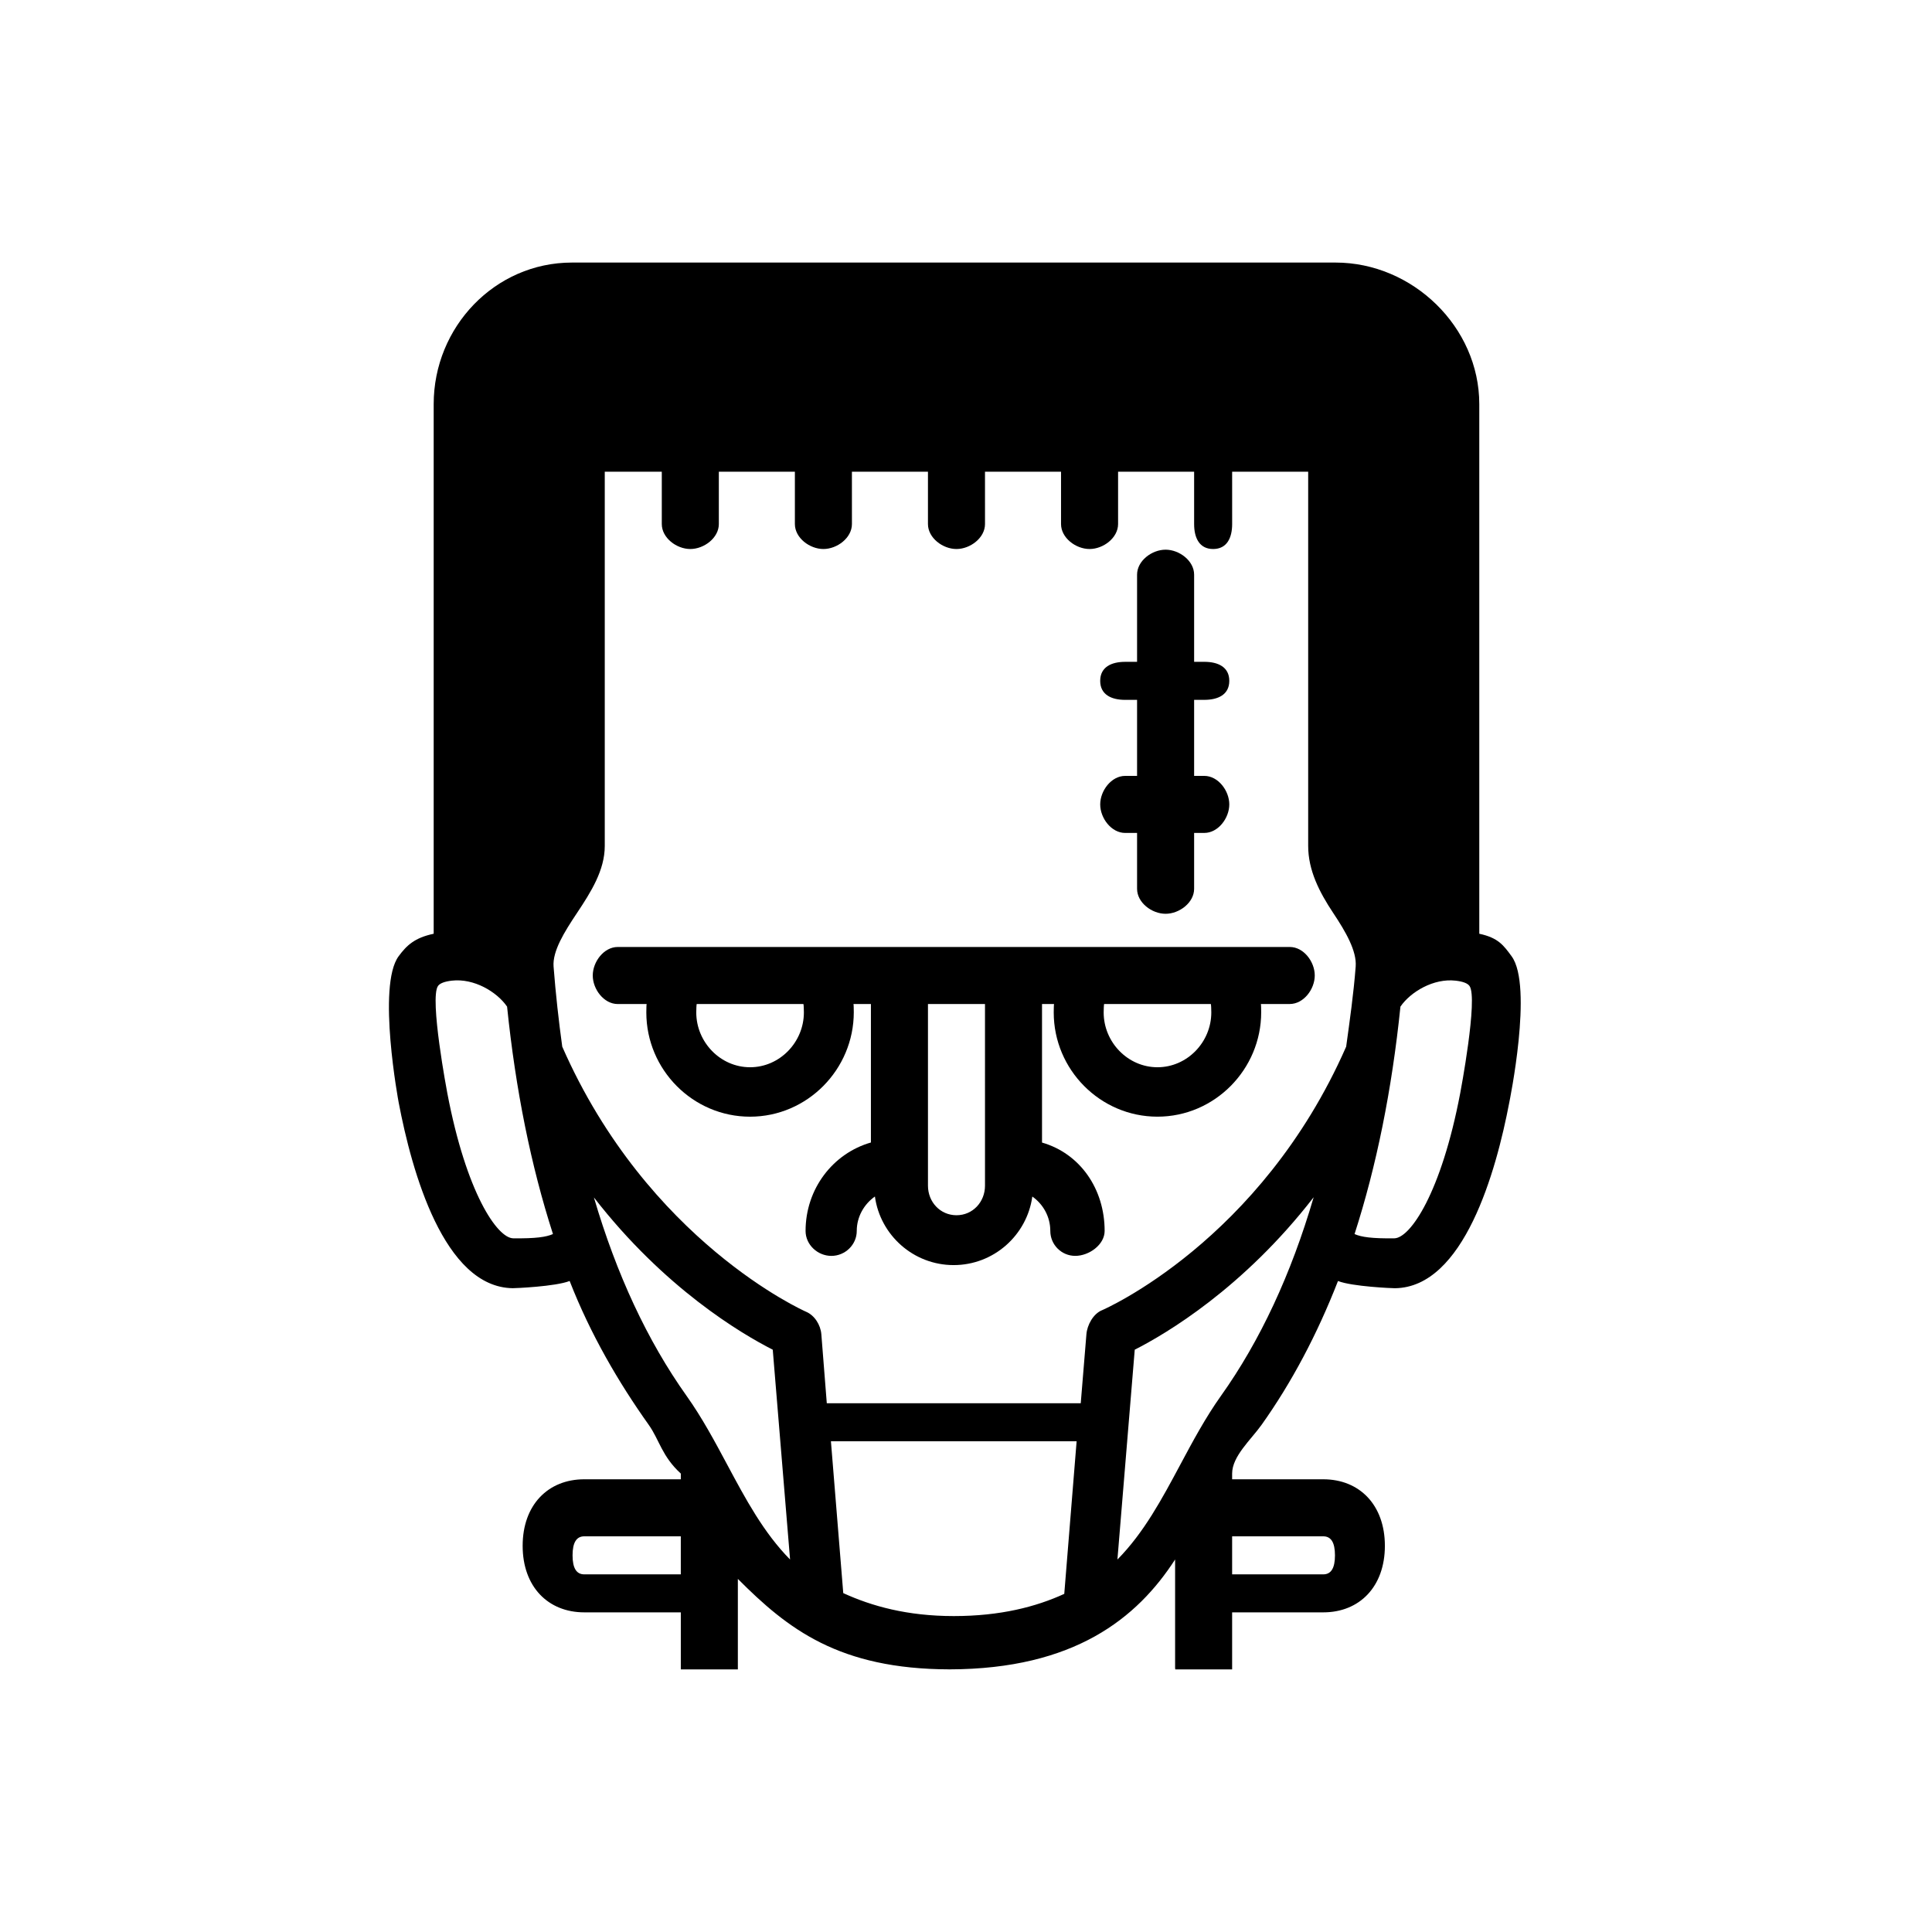 <?xml version="1.0" encoding="UTF-8"?>
<!-- Uploaded to: ICON Repo, www.svgrepo.com, Generator: ICON Repo Mixer Tools -->
<svg fill="#000000" width="800px" height="800px" version="1.1" viewBox="144 144 512 512" xmlns="http://www.w3.org/2000/svg">
 <g>
  <path d="m442.18 349.62c-3.652 0-6.613 3.906-6.613 7.559 0 3.652 2.961 7.559 6.613 7.559l3.156-0.004v14.816c0 3.652 3.898 6.613 7.559 6.613 3.652 0 7.559-2.961 7.559-6.613v-14.816h2.707c3.652 0 6.613-3.906 6.613-7.559 0-3.648-2.965-7.555-6.617-7.555h-2.703v-20.152h2.707c3.652 0 6.613-1.387 6.613-5.039 0-3.652-2.961-5.039-6.613-5.039l-2.707 0.004v-23.109c0-3.652-3.906-6.613-7.559-6.613-3.656 0-7.559 2.961-7.559 6.613v23.109h-3.16c-3.652 0-6.613 1.387-6.613 5.039 0 3.652 2.961 5.039 6.613 5.039l3.16-0.004v20.152z"/>
  <path d="m485.82 394.96h-178.12c-3.656 0-6.613 3.906-6.613 7.559 0 3.652 2.961 7.559 6.613 7.559h7.664c-0.047 0-0.082 1.578-0.082 2.238 0 15.16 12.332 27.617 27.492 27.617s27.488-12.523 27.488-27.684c0-0.664-0.031-2.176-0.082-2.176l4.621-0.004v36.703c-10.078 2.887-17.316 12.289-17.316 23.438 0 3.652 3.184 6.613 6.84 6.613 3.652 0 6.723-2.961 6.723-6.613 0-3.769 1.945-7.106 4.812-9.125 1.41 10.254 10.227 18.176 20.863 18.176s19.438-7.926 20.852-18.168c2.867 2.016 4.766 5.344 4.766 9.113 0 3.652 2.957 6.613 6.613 6.613 3.652 0 7.785-2.961 7.785-6.613 0-11.148-6.519-20.523-16.594-23.418v-36.715h3.188c-0.051 0-0.086 1.578-0.086 2.238 0 15.16 12.332 27.617 27.488 27.617 15.164 0 27.492-12.523 27.492-27.684 0-0.664-0.031-2.176-0.082-2.176h7.664c3.652 0 6.613-3.906 6.613-7.559 0.008-3.648-2.953-7.551-6.606-7.551zm-143.04 31.871c-7.871 0-14.262-6.648-14.262-14.52 0-0.664 0.047-2.238 0.137-2.238h28.242c0.098 0 0.141 1.578 0.141 2.238 0.004 7.867-6.398 14.52-14.258 14.52zm62.254 31.383c0 4.316-3.238 7.836-7.559 7.836-4.316-0.004-7.555-3.519-7.555-7.836v-48.141h15.113zm45.707-31.383c-7.863 0-14.258-6.648-14.258-14.52 0-0.664 0.047-2.238 0.137-2.238h28.25c0.09 0 0.137 1.578 0.137 2.238 0.004 7.867-6.394 14.52-14.266 14.52z"/>
  <path d="m395.91 586.41c-0.09 0-0.172-0.012-0.262-0.012-0.09 0.004-0.164 0.012-0.258 0.012z"/>
  <path d="m544.6 397.43c-2.141-2.91-3.535-4.906-8.574-5.977v-140.36c0-20.434-17.652-37.512-38.09-37.512h-202.36c-20.43 0-36.645 17.078-36.645 37.512v140.36c-5.039 1.066-7.152 3.062-9.301 5.977-5.769 7.848 0.02 38.727 0.02 38.727 3.477 18.289 11.984 49.004 30.242 49.227 0.551 0.012 11.32-0.434 15.07-1.91 5.543 14.199 13.004 26.934 20.949 38.109 2.824 3.973 3.477 8.328 8.512 12.926v1.516h-25.582c-9.617 0-16.332 6.812-16.332 17.633 0 10.816 6.715 17.633 16.332 17.633h25.582v15.113h15.117v-23.98c13.219 13.266 26.773 23.91 56.109 23.973 33.062-0.07 49.719-13.566 59.766-29.117v28.66c0 0.102 0.023 0.316 0.039 0.465h15.074v-15.113h24.152c9.613 0 16.328-6.816 16.328-17.633 0-10.82-6.715-17.633-16.328-17.633h-24.152v-1.516c0-4.594 4.977-8.953 7.805-12.918 7.949-11.18 14.707-23.91 20.25-38.113 3.75 1.48 14.551 1.926 15.094 1.914 18.262-0.227 26.816-30.945 30.301-49.227-0.008-0.008 6.391-30.891 0.621-38.734zm-220.18 163.79h-25.582c-2.062 0-3.102-1.621-3.102-5.039 0-3.414 1.043-5.039 3.102-5.039h25.582zm-44.41-89.055c-4.227-0.055-12.438-12.027-17.469-38.477 0 0-4.805-25.223-2.453-28.418 0.516-0.699 1.742-1.168 3.652-1.387 5.84-0.68 11.922 2.934 14.641 6.879 2.273 22.133 6.352 42.246 12.16 60.27-1.785 0.801-4.606 1.203-10.531 1.133zm56.711 59.988c-3.281-6.133-6.672-12.473-10.766-18.227-10.395-14.617-18.582-32.223-24.566-52.598 18.672 24.094 39.121 36.148 47.398 40.355l4.59 55.605c-7.019-7.121-11.777-16.016-16.656-25.137zm89.32 34.238c-7.523 3.445-16.965 5.883-29.285 5.883-12.324 0-21.758-2.637-29.285-6.086l-3.269-40.238h65.113zm68.637-15.25c2.062 0 3.102 1.621 3.102 5.039 0 3.414-1.043 5.039-3.102 5.039h-24.152v-10.078zm-27.121-37.215c-4.098 5.758-7.488 12.09-10.77 18.227-4.875 9.117-9.633 18.012-16.66 25.137l4.59-55.609c8.289-4.211 28.742-16.281 47.414-40.402-5.977 20.402-14.168 38.023-24.574 52.648zm-31.547-22.691c-2.281 0.945-3.894 3.879-4.098 6.34l-1.504 18.301h-67.301l-1.445-18.297c-0.203-2.453-1.77-4.988-4.035-5.949-0.418-0.176-41.957-18.617-64.625-70.25-0.945-6.856-1.734-13.922-2.301-21.23-0.316-4.106 2.891-9.23 6.191-14.176 3.723-5.586 7.375-11.359 7.375-17.789v-99.176h15.113v13.871c0 3.652 3.898 6.613 7.559 6.613 3.652 0 7.559-2.961 7.559-6.613v-13.871h20.152v13.871c0 3.652 3.906 6.613 7.559 6.613s7.559-2.961 7.559-6.613l-0.004-13.871h20.152v13.871c0 3.652 3.898 6.613 7.559 6.613 3.652 0 7.559-2.961 7.559-6.613l-0.004-13.871h20.152v13.871c0 3.652 3.906 6.613 7.559 6.613s7.559-2.961 7.559-6.613v-13.871h20.152v13.871c0 3.652 1.387 6.613 5.039 6.613s5.039-2.961 5.039-6.613l-0.004-13.871h20.152v99.176c0 6.43 2.934 12.203 6.648 17.785 3.305 4.953 6.258 10.07 5.941 14.176-0.562 7.309-1.578 14.367-2.523 21.227-22.668 51.641-64.332 69.691-64.734 69.863zm94.965-57.543c-5.027 26.449-13.246 38.422-17.473 38.477-5.93 0.07-8.742-0.332-10.531-1.133 5.809-18.027 9.883-38.137 12.16-60.277 2.719-3.941 8.805-7.551 14.637-6.871 1.91 0.215 3.141 0.684 3.656 1.387 2.352 3.195-2.449 28.418-2.449 28.418z"/>
 </g>
</svg>